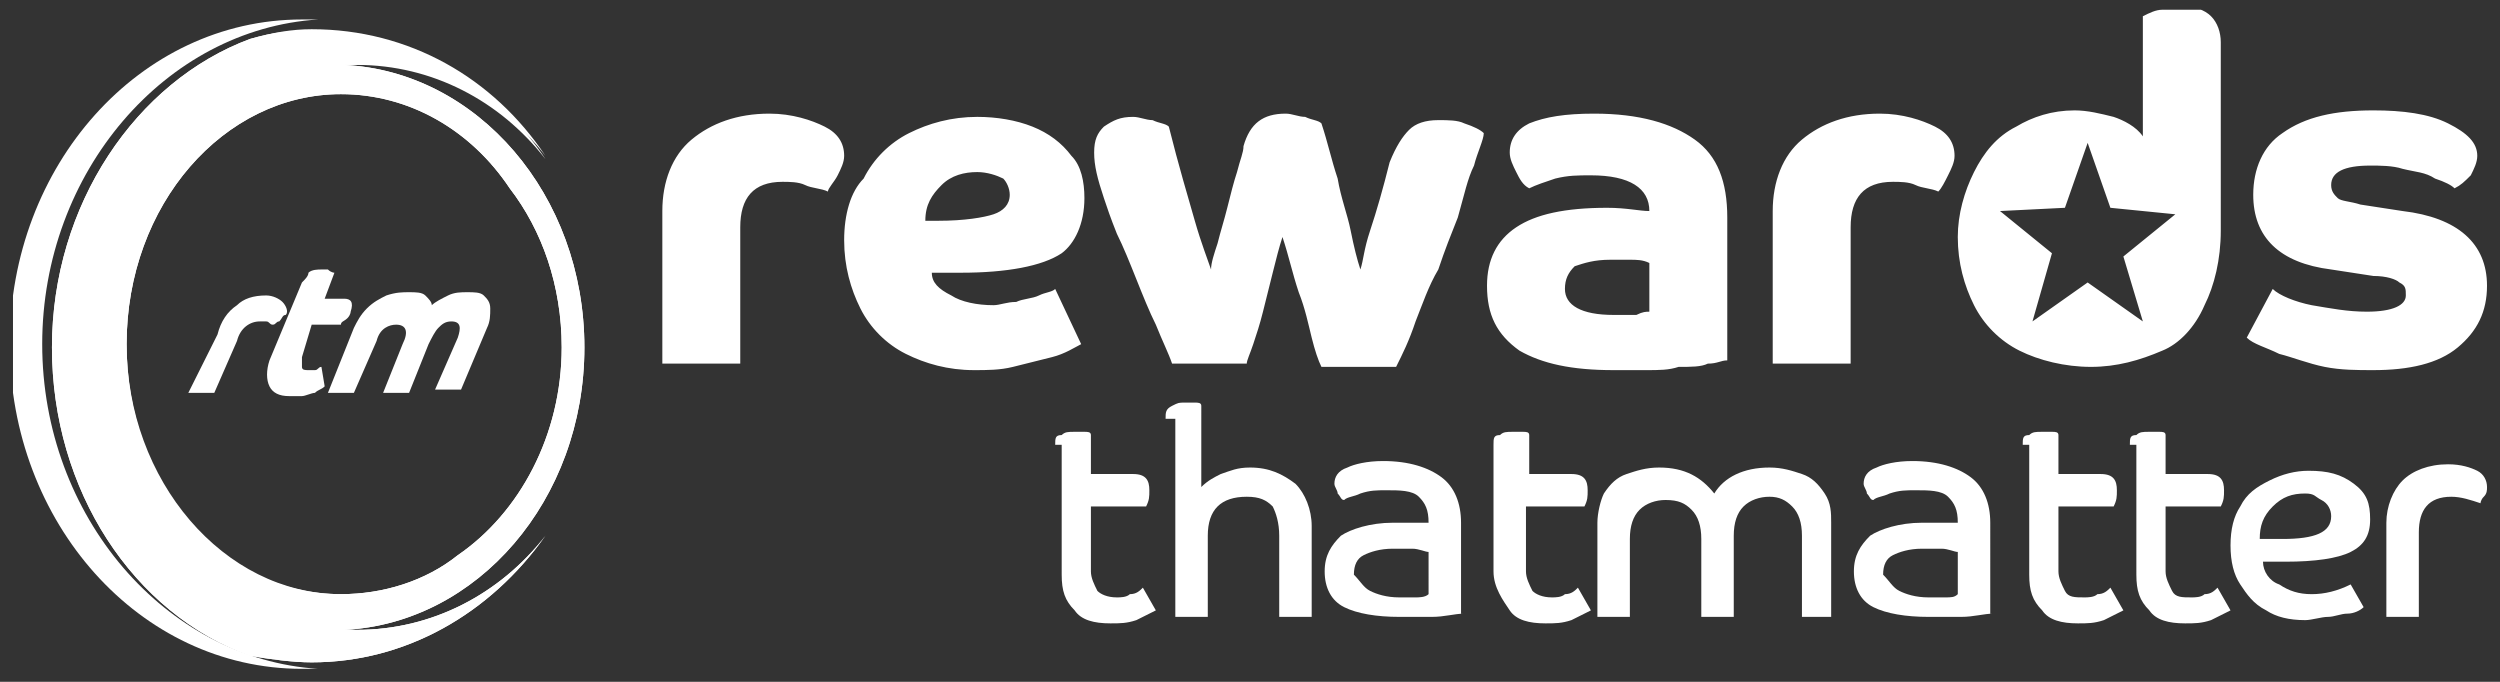 <?xml version="1.0" encoding="utf-8"?>
<!-- Generator: Adobe Illustrator 27.7.0, SVG Export Plug-In . SVG Version: 6.00 Build 0)  -->
<svg version="1.1" id="Layer_1" xmlns="http://www.w3.org/2000/svg" xmlns:xlink="http://www.w3.org/1999/xlink" x="0px" y="0px"
	 viewBox="0 0 77 21" style="enable-background:new 0 0 77 21;" xml:space="preserve">
<rect x="0" y="0" width="77" height="21" fill="#333333" stroke="none"/>
<style type="text/css">
	.st0{clip-path:url(#SVGID_00000042725971163611326760000007396162612627587474_);}
	.st1{clip-path:url(#SVGID_00000181059548697255583480000001637789600105601467_);}
	.st2{fill:#FFFFFF;}
	.st3{clip-path:url(#SVGID_00000181059548697255583480000001637789600105601467_);fill:#FFFFFF;}
	.st4{opacity:0.18;clip-path:url(#SVGID_00000137840412575062029050000003533531216063590018_);}
	.st5{clip-path:url(#SVGID_00000152249644689739619520000014376552023995880372_);fill:#FFFFFF;}
	.st6{clip-path:url(#SVGID_00000017474341434930895910000016215140456206952577_);fill:#FFFFFF;}
</style>
<g>
	<defs>
		<rect id="SVGID_1_" x="0.4" y="0.3" width="76.3" height="20.4"/>
	</defs>
	<clipPath id="SVGID_00000111883821520767545210000006217216924177401741_">
		<use xlink:href="#SVGID_1_"  style="overflow:visible;"/>
	</clipPath>
	<g style="clip-path:url(#SVGID_00000111883821520767545210000006217216924177401741_);">
		<defs>
			<rect id="SVGID_00000121999044179244228800000007046671776528993950_" x="0.4" y="0.3" width="76.3" height="20.4"/>
		</defs>
		<clipPath id="SVGID_00000176029356215041604410000016266757141011645574_">
			<use xlink:href="#SVGID_00000121999044179244228800000007046671776528993950_"  style="overflow:visible;"/>
		</clipPath>
		<g style="clip-path:url(#SVGID_00000176029356215041604410000016266757141011645574_);">
			<path class="st2" d="M32.5,13.7c0-0.2,0-0.3,0.2-0.3c0.1-0.1,0.2-0.1,0.4-0.1c0.1,0,0.2,0,0.3,0c0.1,0,0.2,0,0.2,0.1v1.2h1.3
				c0.4,0,0.5,0.2,0.5,0.5c0,0.2,0,0.3-0.1,0.5h-1.7v2c0,0.2,0.1,0.4,0.2,0.6c0.1,0.1,0.3,0.2,0.6,0.2c0.1,0,0.3,0,0.4-0.1
				c0.2,0,0.3-0.1,0.4-0.2l0.4,0.7c-0.2,0.1-0.4,0.2-0.6,0.3c-0.3,0.1-0.5,0.1-0.8,0.1c-0.5,0-0.9-0.1-1.1-0.4
				c-0.3-0.3-0.4-0.6-0.4-1.1V13.7z"/>
			<path class="st2" d="M35.9,12.9c0-0.2,0-0.3,0.2-0.4s0.2-0.1,0.4-0.1c0.1,0,0.2,0,0.3,0c0.1,0,0.2,0,0.2,0.1V15
				c0.2-0.2,0.4-0.3,0.6-0.4c0.3-0.1,0.5-0.2,0.9-0.2c0.6,0,1,0.2,1.4,0.5c0.3,0.3,0.5,0.8,0.5,1.3V19h-1v-2.5
				c0-0.4-0.1-0.7-0.2-0.9c-0.2-0.2-0.4-0.3-0.8-0.3c-0.4,0-0.7,0.1-0.9,0.3c-0.2,0.2-0.3,0.5-0.3,0.9V19h-1V12.9z"/>
			<path class="st2" d="M45.1,18.9c-0.3,0-0.6,0.1-1,0.1c-0.4,0-0.7,0-1,0c-0.7,0-1.3-0.1-1.7-0.3c-0.4-0.2-0.6-0.6-0.6-1.1
				c0-0.5,0.2-0.8,0.5-1.1c0.3-0.2,0.9-0.4,1.6-0.4c0.2,0,0.4,0,0.6,0c0.2,0,0.4,0,0.5,0c0-0.4-0.1-0.6-0.3-0.8
				c-0.2-0.2-0.6-0.2-1-0.2c-0.3,0-0.5,0-0.8,0.1c-0.2,0.1-0.4,0.1-0.5,0.2c-0.1,0-0.1-0.1-0.2-0.2c0-0.1-0.1-0.2-0.1-0.3
				c0-0.2,0.1-0.4,0.4-0.5c0.2-0.1,0.6-0.2,1.1-0.2c0.8,0,1.4,0.2,1.8,0.5c0.4,0.3,0.6,0.8,0.6,1.4V18.9z M42.2,18.2
				c0.2,0.1,0.5,0.2,0.9,0.2c0.2,0,0.4,0,0.5,0s0.3,0,0.4-0.1V17c-0.1,0-0.3-0.1-0.5-0.1c-0.2,0-0.4,0-0.6,0c-0.4,0-0.7,0.1-0.9,0.2
				c-0.2,0.1-0.3,0.3-0.3,0.6C41.9,17.9,42,18.1,42.2,18.2z"/>
			<path class="st2" d="M46,13.7c0-0.2,0-0.3,0.2-0.3c0.1-0.1,0.2-0.1,0.4-0.1c0.1,0,0.2,0,0.3,0s0.2,0,0.2,0.1v1.2h1.3
				c0.4,0,0.5,0.2,0.5,0.5c0,0.2,0,0.3-0.1,0.5H47v2c0,0.2,0.1,0.4,0.2,0.6c0.1,0.1,0.3,0.2,0.6,0.2c0.1,0,0.3,0,0.4-0.1
				c0.2,0,0.3-0.1,0.4-0.2l0.4,0.7c-0.2,0.1-0.4,0.2-0.6,0.3c-0.3,0.1-0.5,0.1-0.8,0.1c-0.5,0-0.9-0.1-1.1-0.4S46,18.1,46,17.6V13.7
				z"/>
		</g>
		<g style="clip-path:url(#SVGID_00000176029356215041604410000016266757141011645574_);">
			<path class="st2" d="M56.5,19h-1v-2.5c0-0.4-0.1-0.7-0.3-0.9c-0.2-0.2-0.4-0.3-0.7-0.3c-0.3,0-0.6,0.1-0.8,0.3
				c-0.2,0.2-0.3,0.5-0.3,0.9V19h-1v-2.4c0-0.4-0.1-0.7-0.3-0.9c-0.2-0.2-0.4-0.3-0.8-0.3c-0.3,0-0.6,0.1-0.8,0.3s-0.3,0.5-0.3,0.9
				V19h-1v-2.9c0-0.3,0.1-0.7,0.2-0.9c0.2-0.3,0.4-0.5,0.7-0.6c0.3-0.1,0.6-0.2,1-0.2c0.8,0,1.3,0.3,1.7,0.8
				c0.3-0.5,0.9-0.8,1.7-0.8c0.4,0,0.7,0.1,1,0.2s0.5,0.3,0.7,0.6c0.2,0.3,0.2,0.6,0.2,0.9V19z"/>
			<path class="st2" d="M61.4,18.9c-0.3,0-0.6,0.1-1,0.1c-0.4,0-0.7,0-1,0c-0.7,0-1.3-0.1-1.7-0.3c-0.4-0.2-0.6-0.6-0.6-1.1
				c0-0.5,0.2-0.8,0.5-1.1c0.3-0.2,0.9-0.4,1.6-0.4c0.2,0,0.4,0,0.6,0c0.2,0,0.4,0,0.5,0c0-0.4-0.1-0.6-0.3-0.8
				c-0.2-0.2-0.6-0.2-1-0.2c-0.3,0-0.5,0-0.8,0.1c-0.2,0.1-0.4,0.1-0.5,0.2c-0.1,0-0.1-0.1-0.2-0.2c0-0.1-0.1-0.2-0.1-0.3
				c0-0.2,0.1-0.4,0.4-0.5c0.2-0.1,0.6-0.2,1.1-0.2c0.8,0,1.4,0.2,1.8,0.5c0.4,0.3,0.6,0.8,0.6,1.4V18.9z M58.5,18.2
				c0.2,0.1,0.5,0.2,0.9,0.2c0.2,0,0.4,0,0.5,0c0.2,0,0.3,0,0.4-0.1V17c-0.1,0-0.3-0.1-0.5-0.1c-0.2,0-0.4,0-0.6,0
				c-0.4,0-0.7,0.1-0.9,0.2c-0.2,0.1-0.3,0.3-0.3,0.6C58.2,17.9,58.3,18.1,58.5,18.2z"/>
			<path class="st2" d="M62.3,13.7c0-0.2,0-0.3,0.2-0.3c0.1-0.1,0.2-0.1,0.4-0.1c0.1,0,0.2,0,0.3,0s0.2,0,0.2,0.1v1.2h1.3
				c0.4,0,0.5,0.2,0.5,0.5c0,0.2,0,0.3-0.1,0.5h-1.7v2c0,0.2,0.1,0.4,0.2,0.6s0.3,0.2,0.6,0.2c0.1,0,0.3,0,0.4-0.1
				c0.2,0,0.3-0.1,0.4-0.2l0.4,0.7c-0.2,0.1-0.4,0.2-0.6,0.3c-0.3,0.1-0.5,0.1-0.8,0.1c-0.5,0-0.9-0.1-1.1-0.4
				c-0.3-0.3-0.4-0.6-0.4-1.1V13.7z"/>
			<path class="st2" d="M65.6,13.7c0-0.2,0-0.3,0.2-0.3c0.1-0.1,0.2-0.1,0.4-0.1c0.1,0,0.2,0,0.3,0s0.2,0,0.2,0.1v1.2h1.3
				c0.4,0,0.5,0.2,0.5,0.5c0,0.2,0,0.3-0.1,0.5h-1.7v2c0,0.2,0.1,0.4,0.2,0.6s0.3,0.2,0.6,0.2c0.1,0,0.3,0,0.4-0.1
				c0.2,0,0.3-0.1,0.4-0.2l0.4,0.7c-0.2,0.1-0.4,0.2-0.6,0.3c-0.3,0.1-0.5,0.1-0.8,0.1c-0.5,0-0.9-0.1-1.1-0.4
				c-0.3-0.3-0.4-0.6-0.4-1.1V13.7z"/>
			<path class="st2" d="M71,19.1c-0.5,0-0.9-0.1-1.2-0.3c-0.4-0.2-0.6-0.5-0.8-0.8c-0.2-0.3-0.3-0.7-0.3-1.2c0-0.5,0.1-0.9,0.3-1.2
				c0.2-0.4,0.5-0.6,0.9-0.8c0.4-0.2,0.8-0.3,1.2-0.3c0.6,0,1,0.1,1.4,0.4c0.4,0.3,0.5,0.6,0.5,1.1c0,0.5-0.2,0.8-0.6,1
				s-1.1,0.3-2,0.3c-0.1,0-0.2,0-0.3,0c-0.1,0-0.2,0-0.4,0c0,0.3,0.2,0.6,0.5,0.7c0.3,0.2,0.6,0.3,1,0.3c0.4,0,0.8-0.1,1.2-0.3
				l0.4,0.7c-0.1,0.1-0.3,0.2-0.5,0.2S71.9,19,71.7,19S71.2,19.1,71,19.1z M71,15.2c-0.4,0-0.7,0.1-1,0.4c-0.3,0.3-0.4,0.6-0.4,1
				c0.1,0,0.2,0,0.3,0s0.3,0,0.4,0c1,0,1.5-0.2,1.5-0.7c0-0.2-0.1-0.4-0.3-0.5S71.3,15.2,71,15.2z"/>
			<path class="st2" d="M73.5,16.1c0-0.5,0.2-1,0.5-1.3c0.3-0.3,0.8-0.5,1.4-0.5c0.4,0,0.7,0.1,0.9,0.2s0.3,0.3,0.3,0.5
				c0,0.1,0,0.2-0.1,0.3c-0.1,0.1-0.1,0.2-0.1,0.2c-0.3-0.1-0.6-0.2-0.9-0.2c-0.7,0-1,0.4-1,1.1V19h-1V16.1z"/>
		</g>
		<path style="clip-path:url(#SVGID_00000176029356215041604410000016266757141011645574_);fill:#FFFFFF;" d="M25.8,5.4
			c0.1-0.2,0.2-0.4,0.2-0.6c0-0.4-0.2-0.7-0.6-0.9c-0.4-0.2-1-0.4-1.7-0.4c-1,0-1.8,0.3-2.4,0.8c-0.6,0.5-0.9,1.3-0.9,2.2v4.7h2.4V7
			c0-0.9,0.4-1.4,1.3-1.4c0.2,0,0.5,0,0.7,0.1s0.5,0.1,0.7,0.2C25.5,5.8,25.7,5.6,25.8,5.4 M31.1,6c0,0.3-0.2,0.5-0.5,0.6
			c-0.3,0.1-0.9,0.2-1.7,0.2h-0.2c-0.1,0-0.2,0-0.2,0c0-0.5,0.2-0.8,0.5-1.1c0.3-0.3,0.7-0.4,1.1-0.4c0.3,0,0.6,0.1,0.8,0.2
			C31,5.6,31.1,5.8,31.1,6 M33.4,6.1c0-0.5-0.1-1-0.4-1.3c-0.3-0.4-0.7-0.7-1.2-0.9c-0.5-0.2-1.1-0.3-1.7-0.3
			c-0.8,0-1.5,0.2-2.1,0.5c-0.6,0.3-1.1,0.8-1.4,1.4C26.2,5.9,26,6.6,26,7.4c0,0.8,0.2,1.5,0.5,2.1c0.3,0.6,0.8,1.1,1.4,1.4
			c0.6,0.3,1.3,0.5,2.1,0.5c0.4,0,0.8,0,1.2-0.1c0.4-0.1,0.8-0.2,1.2-0.3c0.4-0.1,0.7-0.3,0.9-0.4l-0.8-1.7
			c-0.1,0.1-0.3,0.1-0.5,0.2c-0.2,0.1-0.5,0.1-0.7,0.2c-0.3,0-0.5,0.1-0.7,0.1c-0.5,0-1-0.1-1.3-0.3c-0.4-0.2-0.6-0.4-0.6-0.7
			c0.1,0,0.2,0,0.4,0c0.1,0,0.3,0,0.5,0c1.4,0,2.5-0.2,3.1-0.6C33.1,7.5,33.4,6.9,33.4,6.1 M45.4,5.1c0.1-0.4,0.3-0.8,0.3-1
			c-0.1-0.1-0.3-0.2-0.6-0.3c-0.2-0.1-0.5-0.1-0.8-0.1c-0.4,0-0.7,0.1-0.9,0.3c-0.2,0.2-0.4,0.5-0.6,1c-0.2,0.8-0.4,1.5-0.6,2.1
			S42,8,41.9,8.3c-0.1-0.3-0.2-0.7-0.3-1.2c-0.1-0.5-0.3-1-0.4-1.6c-0.2-0.6-0.3-1.1-0.5-1.7c-0.1-0.1-0.3-0.1-0.5-0.2
			c-0.2,0-0.4-0.1-0.6-0.1c-0.7,0-1.1,0.3-1.3,1c0,0.2-0.1,0.4-0.2,0.8c-0.1,0.3-0.2,0.7-0.3,1.1c-0.1,0.4-0.2,0.7-0.3,1.1
			c-0.1,0.3-0.2,0.6-0.2,0.8c-0.1-0.3-0.3-0.8-0.5-1.5c-0.2-0.7-0.5-1.7-0.8-2.9c-0.1-0.1-0.3-0.1-0.5-0.2c-0.2,0-0.4-0.1-0.6-0.1
			c-0.4,0-0.6,0.1-0.9,0.3c-0.2,0.2-0.3,0.4-0.3,0.8c0,0.4,0.1,0.8,0.3,1.4c0.1,0.3,0.2,0.6,0.4,1.1c0.2,0.4,0.4,0.9,0.6,1.4
			c0.2,0.5,0.4,1,0.6,1.4c0.2,0.5,0.4,0.9,0.5,1.2h2.3c0-0.1,0.1-0.3,0.2-0.6c0.1-0.3,0.2-0.6,0.3-1c0.1-0.4,0.2-0.8,0.3-1.2
			c0.1-0.4,0.2-0.8,0.3-1.1c0.2,0.6,0.3,1.1,0.5,1.7c0.2,0.5,0.3,1,0.4,1.4c0.1,0.4,0.2,0.7,0.3,0.9H43c0.2-0.4,0.4-0.8,0.6-1.4
			c0.2-0.5,0.4-1.1,0.7-1.6c0.2-0.6,0.4-1.1,0.6-1.6C45.1,6,45.2,5.5,45.4,5.1 M50.8,9.6c-0.1,0-0.2,0-0.4,0.1c-0.2,0-0.5,0-0.7,0
			c-1,0-1.5-0.3-1.5-0.8c0-0.3,0.1-0.5,0.3-0.7C48.8,8.1,49.1,8,49.6,8c0.2,0,0.4,0,0.6,0c0.2,0,0.4,0,0.6,0.1V9.6z M52.6,11.2
			c0.3,0,0.4-0.1,0.6-0.1V6.7c0-1.1-0.3-1.9-1-2.4c-0.7-0.5-1.7-0.8-3.1-0.8c-0.9,0-1.5,0.1-2,0.3c-0.4,0.2-0.6,0.5-0.6,0.9
			c0,0.2,0.1,0.4,0.2,0.6c0.1,0.2,0.2,0.4,0.4,0.5c0.2-0.1,0.5-0.2,0.8-0.3c0.4-0.1,0.7-0.1,1.1-0.1c1.2,0,1.8,0.4,1.8,1.1
			c-0.3,0-0.7-0.1-1.3-0.1c-1.3,0-2.2,0.2-2.8,0.6c-0.6,0.4-0.9,1-0.9,1.8c0,0.9,0.3,1.5,1,2c0.7,0.4,1.6,0.6,2.9,0.6
			c0.3,0,0.6,0,1,0c0.4,0,0.7,0,1-0.1C52.1,11.3,52.4,11.3,52.6,11.2 M60,5.4c0.1-0.2,0.2-0.4,0.2-0.6c0-0.4-0.2-0.7-0.6-0.9
			c-0.4-0.2-1-0.4-1.7-0.4c-1,0-1.8,0.3-2.4,0.8c-0.6,0.5-0.9,1.3-0.9,2.2v4.7h2.4V7c0-0.9,0.4-1.4,1.3-1.4c0.2,0,0.5,0,0.7,0.1
			s0.5,0.1,0.7,0.2C59.8,5.8,59.9,5.6,60,5.4 M67,6.6l-1.6,1.3L66,9.9l-1.7-1.2l-1.7,1.2l0.6-2.1l-1.6-1.3l2-0.1l0.7-2l0.7,2L67,6.6
			z M67.9,9.4c0.3-0.6,0.5-1.4,0.5-2.3V1.3c0-0.3-0.1-0.6-0.3-0.8c-0.2-0.2-0.5-0.3-0.9-0.3c-0.2,0-0.4,0-0.6,0.1
			c-0.2,0-0.4,0.1-0.6,0.2v3.7c-0.2-0.3-0.6-0.5-0.9-0.6c-0.4-0.1-0.8-0.2-1.2-0.2c-0.7,0-1.3,0.2-1.8,0.5c-0.6,0.3-1,0.8-1.3,1.4
			c-0.3,0.6-0.5,1.3-0.5,2c0,0.8,0.2,1.5,0.5,2.1c0.3,0.6,0.8,1.1,1.4,1.4c0.6,0.3,1.4,0.5,2.2,0.5c0.8,0,1.5-0.2,2.2-0.5
			C67.1,10.6,67.6,10.1,67.9,9.4 M76.1,5.4c0.1-0.2,0.2-0.4,0.2-0.6c0-0.4-0.3-0.7-0.9-1c-0.6-0.3-1.4-0.4-2.3-0.4
			c-1.2,0-2.1,0.2-2.8,0.7c-0.6,0.4-0.9,1.1-0.9,1.9c0,1.3,0.8,2.1,2.4,2.3l1.3,0.2c0.4,0,0.7,0.1,0.8,0.2c0.2,0.1,0.2,0.2,0.2,0.4
			c0,0.3-0.4,0.5-1.2,0.5c-0.6,0-1.1-0.1-1.7-0.2c-0.5-0.1-1-0.3-1.2-0.5l-0.8,1.5c0.2,0.2,0.6,0.3,1,0.5c0.4,0.1,0.9,0.3,1.4,0.4
			c0.5,0.1,1,0.1,1.5,0.1c1.1,0,2-0.2,2.6-0.7c0.6-0.5,0.9-1.1,0.9-1.9c0-1.3-0.9-2.1-2.6-2.3l-1.3-0.2c-0.3-0.1-0.6-0.1-0.7-0.2
			c-0.1-0.1-0.2-0.2-0.2-0.4c0-0.4,0.4-0.6,1.2-0.6c0.3,0,0.7,0,1,0.1c0.4,0.1,0.7,0.1,1,0.3c0.3,0.1,0.5,0.2,0.6,0.3
			C75.8,5.7,75.9,5.6,76.1,5.4"/>
		<path style="clip-path:url(#SVGID_00000176029356215041604410000016266757141011645574_);fill:#FFFFFF;" d="M10.1,12.1l0.8,0
			l0.7-1.6c0.1-0.4,0.4-0.5,0.6-0.5c0.3,0,0.4,0.2,0.2,0.6l-0.6,1.5l0.8,0l0.6-1.5c0.1-0.2,0.2-0.4,0.3-0.5c0.1-0.1,0.2-0.2,0.4-0.2
			c0.3,0,0.3,0.2,0.2,0.5l-0.7,1.6l0.8,0l0.8-1.9c0.1-0.2,0.1-0.4,0.1-0.6c0-0.2-0.1-0.3-0.2-0.4c-0.1-0.1-0.3-0.1-0.5-0.1
			c-0.2,0-0.4,0-0.6,0.1s-0.4,0.2-0.5,0.3c0-0.1-0.1-0.2-0.2-0.3c-0.1-0.1-0.3-0.1-0.5-0.1c-0.2,0-0.4,0-0.7,0.1
			c-0.2,0.1-0.4,0.2-0.6,0.4c-0.2,0.2-0.3,0.4-0.4,0.6L10.1,12.1z"/>
		<path style="clip-path:url(#SVGID_00000176029356215041604410000016266757141011645574_);fill:#FFFFFF;" d="M8.3,11.1
			c-0.1,0.3-0.1,0.6,0,0.8c0.1,0.2,0.3,0.3,0.6,0.3c0.1,0,0.2,0,0.4,0c0.1,0,0.3-0.1,0.4-0.1c0.1-0.1,0.2-0.1,0.3-0.2l-0.1-0.6
			c-0.1,0-0.1,0.1-0.2,0.1c-0.1,0-0.2,0-0.2,0c-0.1,0-0.2,0-0.2-0.1c0-0.1,0-0.2,0-0.3L9.6,10l0.9,0c0-0.1,0.1-0.1,0.2-0.2
			c0.1-0.1,0.1-0.2,0.1-0.2c0.1-0.3,0-0.4-0.2-0.4l-0.6,0l0.3-0.8c0,0-0.1,0-0.2-0.1c-0.1,0-0.1,0-0.2,0c-0.1,0-0.3,0-0.4,0.1
			C9.5,8.5,9.4,8.6,9.3,8.7L8.3,11.1z"/>
		<path style="clip-path:url(#SVGID_00000176029356215041604410000016266757141011645574_);fill:#FFFFFF;" d="M5.8,12.1l0.8,0
			l0.7-1.6C7.4,10.1,7.7,9.9,8,9.9c0.1,0,0.2,0,0.2,0c0.1,0,0.1,0.1,0.2,0.1C8.5,10,8.5,9.9,8.6,9.9c0.1-0.1,0.1-0.2,0.2-0.2
			c0.1-0.1,0-0.3-0.1-0.4C8.6,9.2,8.4,9.1,8.2,9.1c-0.4,0-0.7,0.1-0.9,0.3c-0.3,0.2-0.5,0.5-0.6,0.9L5.8,12.1z"/>
		<path style="clip-path:url(#SVGID_00000176029356215041604410000016266757141011645574_);fill:#FFFFFF;" d="M0.7,10.7
			C0.7,10.7,0.7,10.7,0.7,10.7S0.7,10.7,0.7,10.7 M10.5,2.9c2.1,0,4,1.1,5.2,2.9c1,1.3,1.6,3,1.6,4.9c0,2.7-1.3,5.1-3.2,6.4
			c-1,0.8-2.3,1.2-3.6,1.2c-3.7,0-6.6-3.4-6.6-7.7S6.9,2.9,10.5,2.9 M16.8,4.8c-1.6-2.4-4.2-3.9-7.2-3.9C9,0.9,8.4,1,7.7,1.2
			c-3.5,1.3-6.1,5.1-6.1,9.5s2.5,8.2,6.1,9.5c0.6,0.1,1.3,0.2,1.9,0.2c2.9,0,5.5-1.5,7.2-3.9c-1.4,1.8-3.5,2.9-5.8,2.9
			c-0.1,0-0.3,0-0.4,0c4.1-0.2,7.4-4,7.4-8.7s-3.3-8.5-7.4-8.7c0.1,0,0.3,0,0.4,0C13.3,1.9,15.4,3,16.8,4.8"/>
	</g>
	<g style="clip-path:url(#SVGID_00000111883821520767545210000006217216924177401741_);">
		<defs>
			<path id="SVGID_00000057871096631565094250000008678817543773555347_" d="M0.7,10.7L0.7,10.7z M3.9,10.6c0-4.3,3-7.7,6.6-7.7
				c2.1,0,4,1.1,5.2,2.9c1,1.3,1.6,3,1.6,4.9c0,2.7-1.3,5.1-3.2,6.4c-1,0.8-2.3,1.2-3.6,1.2C6.9,18.3,3.9,14.8,3.9,10.6 M7.7,1.2
				c-3.5,1.3-6.1,5.1-6.1,9.5c0,4.4,2.5,8.2,6.1,9.5c0.6,0.1,1.3,0.2,1.9,0.2c2.9,0,5.5-1.5,7.2-3.9c-1.4,1.8-3.5,2.9-5.8,2.9
				c-0.1,0-0.3,0-0.4,0c4.1-0.2,7.4-4,7.4-8.7c0-4.7-3.3-8.5-7.4-8.7c0.1,0,0.3,0,0.4,0c2.3,0,4.4,1.1,5.8,2.9
				c-1.6-2.4-4.2-3.9-7.2-3.9C9,0.9,8.4,1,7.7,1.2"/>
		</defs>
		<use xlink:href="#SVGID_00000057871096631565094250000008678817543773555347_"  style="overflow:visible;fill:#FFFFFF;"/>
		<clipPath id="SVGID_00000098205080579498139430000002074200008044342463_">
			<use xlink:href="#SVGID_00000057871096631565094250000008678817543773555347_"  style="overflow:visible;"/>
		</clipPath>
		<g style="opacity:0.18;clip-path:url(#SVGID_00000098205080579498139430000002074200008044342463_);">
			<g>
				<defs>
					<rect id="SVGID_00000014615425413874681500000010031640697845231268_" x="-16.1" y="-20.6" width="57.1" height="52.7"/>
				</defs>
				<clipPath id="SVGID_00000051352128357588766300000008304512857457627295_">
					<use xlink:href="#SVGID_00000014615425413874681500000010031640697845231268_"  style="overflow:visible;"/>
				</clipPath>
				
					<rect x="2.3" y="11" transform="matrix(0.434 -0.901 0.901 0.434 -3.957 19.381)" style="clip-path:url(#SVGID_00000051352128357588766300000008304512857457627295_);fill:#FFFFFF;" width="22.4" height="3.8"/>
			</g>
		</g>
	</g>
	<g style="clip-path:url(#SVGID_00000111883821520767545210000006217216924177401741_);">
		<defs>
			<rect id="SVGID_00000178884664210616236290000007166744245143417255_" x="0.4" y="0.3" width="76.3" height="20.4"/>
		</defs>
		<clipPath id="SVGID_00000071547489398579351370000007697405639742329984_">
			<use xlink:href="#SVGID_00000178884664210616236290000007166744245143417255_"  style="overflow:visible;"/>
		</clipPath>
		<path style="clip-path:url(#SVGID_00000071547489398579351370000007697405639742329984_);fill:#FFFFFF;" d="M9.8,0.6
			c-0.2,0-0.3,0-0.5,0c-5,0-9,4.5-9,10c0,5.5,4,10,9,10c0.2,0,0.3,0,0.5,0c-4.7-0.3-8.5-4.7-8.5-10C1.3,5.3,5.1,0.9,9.8,0.6"/>
	</g>
</g>
</svg>
